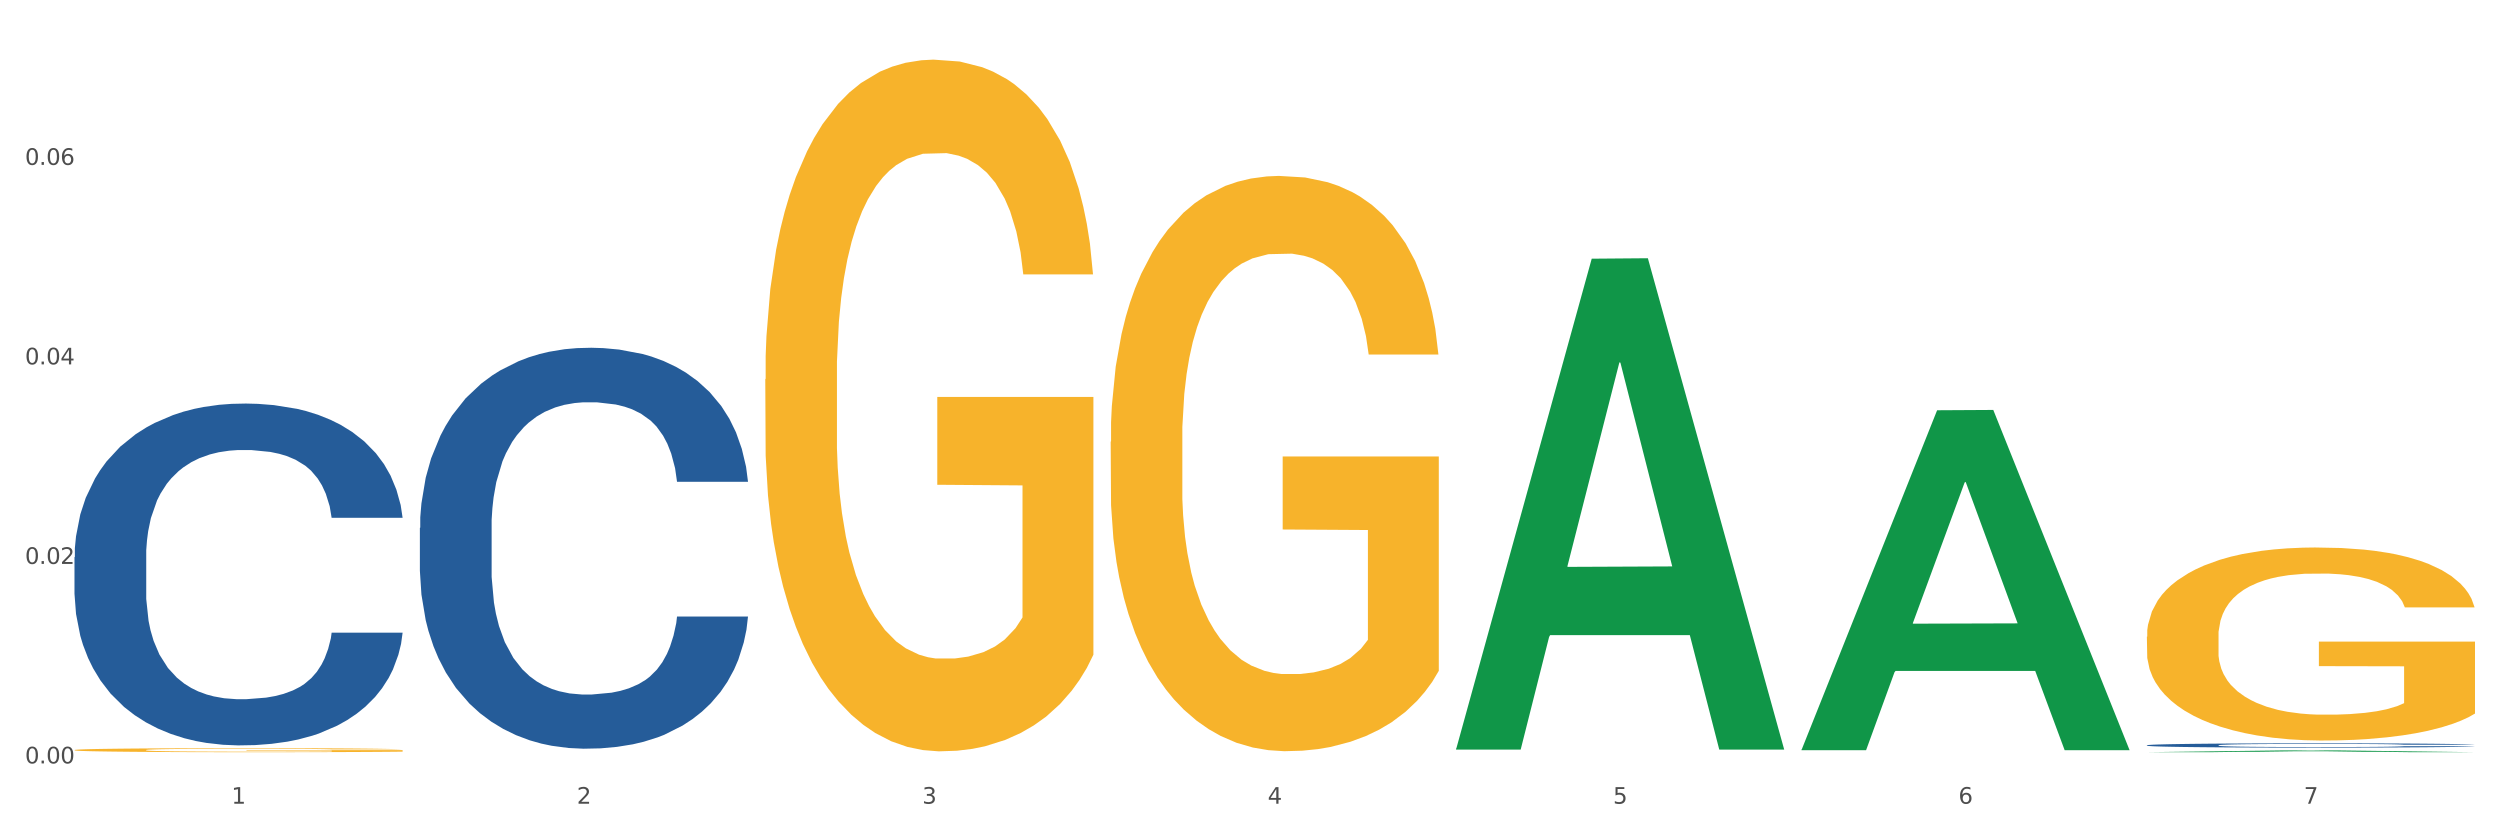<?xml version="1.0" encoding="utf-8" standalone="no"?>
<!DOCTYPE svg PUBLIC "-//W3C//DTD SVG 1.1//EN"
  "http://www.w3.org/Graphics/SVG/1.1/DTD/svg11.dtd">
<svg xmlns:xlink="http://www.w3.org/1999/xlink" width="1080pt" height="360pt" viewBox="0 0 1080 360" xmlns="http://www.w3.org/2000/svg" version="1.1">
 <rect x="0" y="0" width="1080" height="360" fill="#333333" stroke="none"/>
 <defs>
  <style type="text/css">*{stroke-linejoin: round; stroke-linecap: butt}</style>
 </defs>
 <g id="figure_1">
  <g id="patch_1">
   <path d="M 0 360 
L 1080 360 
L 1080 0 
L 0 0 
z
" style="fill: #ffffff; stroke: #ffffff; stroke-linejoin: miter"/>
  </g>
  <g id="axes_1">
   <g id="matplotlib.axis_1">
    <g id="xtick_1">
     <g id="text_1">
      <!-- 1 -->
      <g style="fill: #4d4d4d" transform="translate(99.997 347.204) scale(0.096 -0.096)">
       <defs>
        <path id="DejaVuSans-31" d="M 794 531 
L 1825 531 
L 1825 4091 
L 703 3866 
L 703 4441 
L 1819 4666 
L 2450 4666 
L 2450 531 
L 3481 531 
L 3481 0 
L 794 0 
L 794 531 
z
" transform="scale(0.016)"/>
       </defs>
       <use xlink:href="#DejaVuSans-31"/>
      </g>
     </g>
    </g>
    <g id="xtick_2">
     <g id="text_2">
      <!-- 2 -->
      <g style="fill: #4d4d4d" transform="translate(249.209 347.204) scale(0.096 -0.096)">
       <defs>
        <path id="DejaVuSans-32" d="M 1228 531 
L 3431 531 
L 3431 0 
L 469 0 
L 469 531 
Q 828 903 1448 1529 
Q 2069 2156 2228 2338 
Q 2531 2678 2651 2914 
Q 2772 3150 2772 3378 
Q 2772 3750 2511 3984 
Q 2250 4219 1831 4219 
Q 1534 4219 1204 4116 
Q 875 4013 500 3803 
L 500 4441 
Q 881 4594 1212 4672 
Q 1544 4750 1819 4750 
Q 2544 4750 2975 4387 
Q 3406 4025 3406 3419 
Q 3406 3131 3298 2873 
Q 3191 2616 2906 2266 
Q 2828 2175 2409 1742 
Q 1991 1309 1228 531 
z
" transform="scale(0.016)"/>
       </defs>
       <use xlink:href="#DejaVuSans-32"/>
      </g>
     </g>
    </g>
    <g id="xtick_3">
     <g id="text_3">
      <!-- 3 -->
      <g style="fill: #4d4d4d" transform="translate(398.421 347.204) scale(0.096 -0.096)">
       <defs>
        <path id="DejaVuSans-33" d="M 2597 2516 
Q 3050 2419 3304 2112 
Q 3559 1806 3559 1356 
Q 3559 666 3084 287 
Q 2609 -91 1734 -91 
Q 1441 -91 1130 -33 
Q 819 25 488 141 
L 488 750 
Q 750 597 1062 519 
Q 1375 441 1716 441 
Q 2309 441 2620 675 
Q 2931 909 2931 1356 
Q 2931 1769 2642 2001 
Q 2353 2234 1838 2234 
L 1294 2234 
L 1294 2753 
L 1863 2753 
Q 2328 2753 2575 2939 
Q 2822 3125 2822 3475 
Q 2822 3834 2567 4026 
Q 2313 4219 1838 4219 
Q 1578 4219 1281 4162 
Q 984 4106 628 3988 
L 628 4550 
Q 988 4650 1302 4700 
Q 1616 4750 1894 4750 
Q 2613 4750 3031 4423 
Q 3450 4097 3450 3541 
Q 3450 3153 3228 2886 
Q 3006 2619 2597 2516 
z
" transform="scale(0.016)"/>
       </defs>
       <use xlink:href="#DejaVuSans-33"/>
      </g>
     </g>
    </g>
    <g id="xtick_4">
     <g id="text_4">
      <!-- 4 -->
      <g style="fill: #4d4d4d" transform="translate(547.634 347.204) scale(0.096 -0.096)">
       <defs>
        <path id="DejaVuSans-34" d="M 2419 4116 
L 825 1625 
L 2419 1625 
L 2419 4116 
z
M 2253 4666 
L 3047 4666 
L 3047 1625 
L 3713 1625 
L 3713 1100 
L 3047 1100 
L 3047 0 
L 2419 0 
L 2419 1100 
L 313 1100 
L 313 1709 
L 2253 4666 
z
" transform="scale(0.016)"/>
       </defs>
       <use xlink:href="#DejaVuSans-34"/>
      </g>
     </g>
    </g>
    <g id="xtick_5">
     <g id="text_5">
      <!-- 5 -->
      <g style="fill: #4d4d4d" transform="translate(696.846 347.204) scale(0.096 -0.096)">
       <defs>
        <path id="DejaVuSans-35" d="M 691 4666 
L 3169 4666 
L 3169 4134 
L 1269 4134 
L 1269 2991 
Q 1406 3038 1543 3061 
Q 1681 3084 1819 3084 
Q 2600 3084 3056 2656 
Q 3513 2228 3513 1497 
Q 3513 744 3044 326 
Q 2575 -91 1722 -91 
Q 1428 -91 1123 -41 
Q 819 9 494 109 
L 494 744 
Q 775 591 1075 516 
Q 1375 441 1709 441 
Q 2250 441 2565 725 
Q 2881 1009 2881 1497 
Q 2881 1984 2565 2268 
Q 2250 2553 1709 2553 
Q 1456 2553 1204 2497 
Q 953 2441 691 2322 
L 691 4666 
z
" transform="scale(0.016)"/>
       </defs>
       <use xlink:href="#DejaVuSans-35"/>
      </g>
     </g>
    </g>
    <g id="xtick_6">
     <g id="text_6">
      <!-- 6 -->
      <g style="fill: #4d4d4d" transform="translate(846.058 347.204) scale(0.096 -0.096)">
       <defs>
        <path id="DejaVuSans-36" d="M 2113 2584 
Q 1688 2584 1439 2293 
Q 1191 2003 1191 1497 
Q 1191 994 1439 701 
Q 1688 409 2113 409 
Q 2538 409 2786 701 
Q 3034 994 3034 1497 
Q 3034 2003 2786 2293 
Q 2538 2584 2113 2584 
z
M 3366 4563 
L 3366 3988 
Q 3128 4100 2886 4159 
Q 2644 4219 2406 4219 
Q 1781 4219 1451 3797 
Q 1122 3375 1075 2522 
Q 1259 2794 1537 2939 
Q 1816 3084 2150 3084 
Q 2853 3084 3261 2657 
Q 3669 2231 3669 1497 
Q 3669 778 3244 343 
Q 2819 -91 2113 -91 
Q 1303 -91 875 529 
Q 447 1150 447 2328 
Q 447 3434 972 4092 
Q 1497 4750 2381 4750 
Q 2619 4750 2861 4703 
Q 3103 4656 3366 4563 
z
" transform="scale(0.016)"/>
       </defs>
       <use xlink:href="#DejaVuSans-36"/>
      </g>
     </g>
    </g>
    <g id="xtick_7">
     <g id="text_7">
      <!-- 7 -->
      <g style="fill: #4d4d4d" transform="translate(995.27 347.204) scale(0.096 -0.096)">
       <defs>
        <path id="DejaVuSans-37" d="M 525 4666 
L 3525 4666 
L 3525 4397 
L 1831 0 
L 1172 0 
L 2766 4134 
L 525 4134 
L 525 4666 
z
" transform="scale(0.016)"/>
       </defs>
       <use xlink:href="#DejaVuSans-37"/>
      </g>
     </g>
    </g>
    <g id="xtick_8"/>
    <g id="xtick_9"/>
    <g id="xtick_10"/>
    <g id="xtick_11"/>
    <g id="xtick_12"/>
    <g id="xtick_13"/>
   </g>
   <g id="matplotlib.axis_2">
    <g id="ytick_1">
     <g id="text_8">
      <!-- 0.00 -->
      <g style="fill: #4d4d4d" transform="translate(10.8 329.798) scale(0.096 -0.096)">
       <defs>
        <path id="DejaVuSans-30" d="M 2034 4250 
Q 1547 4250 1301 3770 
Q 1056 3291 1056 2328 
Q 1056 1369 1301 889 
Q 1547 409 2034 409 
Q 2525 409 2770 889 
Q 3016 1369 3016 2328 
Q 3016 3291 2770 3770 
Q 2525 4250 2034 4250 
z
M 2034 4750 
Q 2819 4750 3233 4129 
Q 3647 3509 3647 2328 
Q 3647 1150 3233 529 
Q 2819 -91 2034 -91 
Q 1250 -91 836 529 
Q 422 1150 422 2328 
Q 422 3509 836 4129 
Q 1250 4750 2034 4750 
z
" transform="scale(0.016)"/>
        <path id="DejaVuSans-2e" d="M 684 794 
L 1344 794 
L 1344 0 
L 684 0 
L 684 794 
z
" transform="scale(0.016)"/>
       </defs>
       <use xlink:href="#DejaVuSans-30"/>
       <use xlink:href="#DejaVuSans-2e" transform="translate(63.623 0)"/>
       <use xlink:href="#DejaVuSans-30" transform="translate(95.41 0)"/>
       <use xlink:href="#DejaVuSans-30" transform="translate(159.033 0)"/>
      </g>
     </g>
    </g>
    <g id="ytick_2">
     <g id="text_9">
      <!-- 0.02 -->
      <g style="fill: #4d4d4d" transform="translate(10.8 243.607) scale(0.096 -0.096)">
       <use xlink:href="#DejaVuSans-30"/>
       <use xlink:href="#DejaVuSans-2e" transform="translate(63.623 0)"/>
       <use xlink:href="#DejaVuSans-30" transform="translate(95.41 0)"/>
       <use xlink:href="#DejaVuSans-32" transform="translate(159.033 0)"/>
      </g>
     </g>
    </g>
    <g id="ytick_3">
     <g id="text_10">
      <!-- 0.04 -->
      <g style="fill: #4d4d4d" transform="translate(10.8 157.416) scale(0.096 -0.096)">
       <use xlink:href="#DejaVuSans-30"/>
       <use xlink:href="#DejaVuSans-2e" transform="translate(63.623 0)"/>
       <use xlink:href="#DejaVuSans-30" transform="translate(95.41 0)"/>
       <use xlink:href="#DejaVuSans-34" transform="translate(159.033 0)"/>
      </g>
     </g>
    </g>
    <g id="ytick_4">
     <g id="text_11">
      <!-- 0.06 -->
      <g style="fill: #4d4d4d" transform="translate(10.8 71.225) scale(0.096 -0.096)">
       <use xlink:href="#DejaVuSans-30"/>
       <use xlink:href="#DejaVuSans-2e" transform="translate(63.623 0)"/>
       <use xlink:href="#DejaVuSans-30" transform="translate(95.41 0)"/>
       <use xlink:href="#DejaVuSans-36" transform="translate(159.033 0)"/>
      </g>
     </g>
    </g>
    <g id="ytick_5"/>
    <g id="ytick_6"/>
    <g id="ytick_7"/>
    <g id="ytick_8"/>
   </g>
   <g id="PolyCollection_1">
    <path d="M 629.024 323.416 
L 629.17 323.217 
L 687.624 111.754 
L 711.883 111.555 
L 770.776 323.815 
L 742.717 323.815 
L 730.004 274.387 
L 669.65 274.387 
L 669.211 275.185 
L 656.936 323.815 
L 629.024 323.815 
L 629.024 323.416 
L 677.249 244.89 
L 722.405 244.691 
L 700.046 156.797 
L 699.754 156.399 
L 699.461 156.997 
L 677.103 244.691 
L 677.249 244.89 
L 629.024 323.416 
z
" clip-path="url(#pe1d5ad76d2)" style="fill: #109648"/>
    <path d="M 927.448 321.947 
L 927.616 321.946 
L 927.616 321.898 
L 928.119 321.834 
L 929.962 321.715 
L 932.307 321.625 
L 936.329 321.519 
L 938.507 321.475 
L 941.355 321.426 
L 947.22 321.346 
L 953.922 321.278 
L 958.614 321.241 
L 962.132 321.217 
L 970.007 321.175 
L 974.531 321.156 
L 979.223 321.141 
L 983.244 321.131 
L 989.946 321.119 
L 995.308 321.114 
L 1001.508 321.112 
L 1006.702 321.114 
L 1013.572 321.12 
L 1023.625 321.141 
L 1027.479 321.153 
L 1032.673 321.173 
L 1038.035 321.2 
L 1042.391 321.227 
L 1047.418 321.266 
L 1052.612 321.317 
L 1057.639 321.382 
L 1061.157 321.441 
L 1064.006 321.504 
L 1066.519 321.581 
L 1068.362 321.664 
L 1069.2 321.733 
L 1038.537 321.733 
L 1037.7 321.671 
L 1036.024 321.603 
L 1034.349 321.557 
L 1032.505 321.519 
L 1029.657 321.477 
L 1027.144 321.45 
L 1022.955 321.418 
L 1019.101 321.397 
L 1015.917 321.385 
L 1012.064 321.375 
L 1003.854 321.365 
L 997.989 321.365 
L 994.303 321.368 
L 989.779 321.377 
L 985.925 321.389 
L 981.401 321.409 
L 977.882 321.431 
L 974.364 321.46 
L 972.353 321.48 
L 969.337 321.518 
L 967.326 321.548 
L 964.646 321.601 
L 963.138 321.638 
L 960.457 321.735 
L 959.284 321.806 
L 958.781 321.856 
L 958.446 321.91 
L 958.446 322.175 
L 959.451 322.294 
L 960.289 322.345 
L 961.63 322.403 
L 964.143 322.477 
L 967.829 322.55 
L 971.683 322.603 
L 974.866 322.635 
L 977.882 322.659 
L 980.898 322.678 
L 984.585 322.695 
L 987.601 322.705 
L 992.125 322.715 
L 997.486 322.72 
L 1001.675 322.72 
L 1010.221 322.712 
L 1014.074 322.703 
L 1017.761 322.691 
L 1021.782 322.673 
L 1024.965 322.652 
L 1026.809 322.637 
L 1029.825 322.605 
L 1032.17 322.571 
L 1034.181 322.532 
L 1035.521 322.498 
L 1037.029 322.447 
L 1038.202 322.389 
L 1038.537 322.358 
L 1069.2 322.358 
L 1068.53 322.42 
L 1067.357 322.479 
L 1065.011 322.559 
L 1063.168 322.605 
L 1060.32 322.661 
L 1057.304 322.708 
L 1053.115 322.761 
L 1049.261 322.8 
L 1045.24 322.834 
L 1040.883 322.865 
L 1033.008 322.907 
L 1030.16 322.919 
L 1024.128 322.939 
L 1019.436 322.951 
L 1012.566 322.963 
L 1005.529 322.97 
L 998.157 322.972 
L 991.622 322.968 
L 984.417 322.958 
L 979.893 322.948 
L 974.866 322.933 
L 969.002 322.909 
L 963.473 322.88 
L 958.279 322.846 
L 953.419 322.807 
L 948.895 322.763 
L 943.031 322.69 
L 938.675 322.618 
L 935.491 322.552 
L 933.313 322.496 
L 931.135 322.425 
L 929.962 322.375 
L 928.119 322.257 
L 927.448 322.146 
L 927.448 321.947 
z
" clip-path="url(#pe1d5ad76d2)" style="fill: #255c99"/>
    <path d="M 32.175 324.016 
L 32.342 324.014 
L 32.342 323.957 
L 32.677 323.908 
L 34.351 323.789 
L 36.861 323.691 
L 38.702 323.639 
L 40.543 323.596 
L 42.719 323.553 
L 45.396 323.509 
L 50.25 323.444 
L 53.262 323.411 
L 56.944 323.376 
L 63.638 323.325 
L 68.492 323.297 
L 73.512 323.273 
L 81.713 323.244 
L 87.068 323.232 
L 92.758 323.222 
L 99.62 323.216 
L 104.808 323.214 
L 116.188 323.219 
L 125.895 323.233 
L 130.581 323.244 
L 136.606 323.263 
L 139.786 323.276 
L 144.974 323.301 
L 150.329 323.335 
L 154.011 323.363 
L 159.534 323.417 
L 163.718 323.471 
L 167.567 323.537 
L 169.575 323.583 
L 171.082 323.626 
L 172.42 323.675 
L 173.759 323.753 
L 143.635 323.753 
L 142.463 323.698 
L 140.623 323.645 
L 137.945 323.595 
L 135.602 323.563 
L 131.585 323.523 
L 127.903 323.498 
L 124.054 323.479 
L 119.368 323.463 
L 115.686 323.455 
L 110.498 323.449 
L 100.289 323.45 
L 93.428 323.463 
L 88.742 323.479 
L 85.729 323.493 
L 83.052 323.509 
L 80.039 323.531 
L 76.525 323.564 
L 74.014 323.595 
L 71.504 323.633 
L 69.496 323.671 
L 67.655 323.715 
L 66.149 323.763 
L 64.977 323.812 
L 63.973 323.872 
L 63.136 323.972 
L 63.136 324.189 
L 63.471 324.238 
L 64.308 324.303 
L 65.312 324.352 
L 66.985 324.411 
L 68.492 324.45 
L 71.337 324.507 
L 74.516 324.555 
L 77.027 324.585 
L 79.537 324.61 
L 83.888 324.645 
L 88.742 324.674 
L 92.926 324.691 
L 98.616 324.707 
L 102.465 324.713 
L 105.812 324.717 
L 114.013 324.717 
L 119.87 324.712 
L 126.397 324.701 
L 131.418 324.686 
L 135.602 324.669 
L 140.288 324.64 
L 143.3 324.614 
L 143.3 324.282 
L 106.482 324.281 
L 106.482 324.06 
L 173.927 324.06 
L 173.927 324.707 
L 171.082 324.74 
L 167.902 324.77 
L 164.555 324.797 
L 159.534 324.831 
L 153.509 324.862 
L 148.154 324.885 
L 142.463 324.904 
L 135.769 324.921 
L 127.067 324.937 
L 121.711 324.943 
L 115.017 324.948 
L 107.151 324.95 
L 100.289 324.946 
L 93.595 324.938 
L 86.566 324.924 
L 79.704 324.904 
L 74.516 324.883 
L 69.328 324.858 
L 63.806 324.824 
L 59.454 324.793 
L 56.107 324.764 
L 52.425 324.728 
L 48.409 324.68 
L 45.396 324.637 
L 42.719 324.593 
L 39.873 324.536 
L 37.865 324.487 
L 35.857 324.425 
L 34.685 324.379 
L 33.347 324.308 
L 32.342 324.208 
L 32.175 324.016 
z
" clip-path="url(#pe1d5ad76d2)" style="fill: #f7b32b"/>
    <path d="M 330.599 163.846 
L 330.767 163.573 
L 330.767 153.749 
L 331.102 145.289 
L 332.775 124.822 
L 335.285 107.902 
L 337.126 98.896 
L 338.967 91.528 
L 341.143 84.16 
L 343.821 76.519 
L 348.674 65.33 
L 351.686 59.599 
L 355.368 53.595 
L 362.063 44.862 
L 366.916 39.95 
L 371.937 35.857 
L 380.137 30.945 
L 385.493 28.761 
L 391.183 27.124 
L 398.044 26.032 
L 403.233 25.759 
L 414.613 26.578 
L 424.32 29.034 
L 429.006 30.945 
L 435.03 34.219 
L 438.21 36.403 
L 443.398 40.769 
L 448.754 46.5 
L 452.436 51.412 
L 457.958 60.691 
L 462.142 69.969 
L 465.992 81.431 
L 468 89.345 
L 469.506 96.713 
L 470.845 105.173 
L 472.184 118.545 
L 442.059 118.545 
L 440.888 108.994 
L 439.047 99.988 
L 436.369 91.255 
L 434.026 85.797 
L 430.01 78.975 
L 426.328 74.608 
L 422.479 71.334 
L 417.793 68.605 
L 414.111 67.24 
L 408.923 66.149 
L 398.714 66.421 
L 391.852 68.605 
L 387.166 71.334 
L 384.154 73.79 
L 381.476 76.519 
L 378.464 80.339 
L 374.949 86.07 
L 372.439 91.255 
L 369.928 97.805 
L 367.92 104.354 
L 366.079 111.996 
L 364.573 120.183 
L 363.401 128.642 
L 362.397 139.013 
L 361.561 156.205 
L 361.561 193.592 
L 361.895 202.052 
L 362.732 213.241 
L 363.736 221.701 
L 365.41 231.798 
L 366.916 238.621 
L 369.761 248.445 
L 372.941 256.632 
L 375.451 261.817 
L 377.962 266.183 
L 382.313 272.187 
L 387.166 277.099 
L 391.35 280.101 
L 397.04 282.83 
L 400.89 283.922 
L 404.237 284.468 
L 412.437 284.468 
L 418.295 283.649 
L 424.822 281.739 
L 429.842 279.283 
L 434.026 276.281 
L 438.712 271.368 
L 441.725 266.729 
L 441.725 209.693 
L 404.906 209.42 
L 404.906 171.488 
L 472.351 171.488 
L 472.351 282.83 
L 469.506 288.561 
L 466.326 293.746 
L 462.979 298.385 
L 457.958 304.116 
L 451.933 309.574 
L 446.578 313.395 
L 440.888 316.67 
L 434.194 319.672 
L 425.491 322.401 
L 420.136 323.492 
L 413.441 324.311 
L 405.576 324.584 
L 398.714 324.038 
L 392.02 322.673 
L 384.991 320.217 
L 378.129 316.67 
L 372.941 313.122 
L 367.753 308.756 
L 362.23 303.025 
L 357.879 297.567 
L 354.532 292.655 
L 350.85 286.378 
L 346.833 278.191 
L 343.821 270.823 
L 341.143 263.182 
L 338.298 253.357 
L 336.29 244.897 
L 334.281 234.254 
L 333.11 226.34 
L 331.771 214.06 
L 330.767 196.867 
L 330.599 163.846 
z
" clip-path="url(#pe1d5ad76d2)" style="fill: #f7b32b"/>
    <path d="M 479.812 190.836 
L 479.979 190.609 
L 479.979 182.438 
L 480.314 175.402 
L 481.987 158.379 
L 484.498 144.307 
L 486.339 136.817 
L 488.18 130.689 
L 490.355 124.56 
L 493.033 118.205 
L 497.886 108.899 
L 500.899 104.133 
L 504.581 99.14 
L 511.275 91.877 
L 516.128 87.791 
L 521.149 84.386 
L 529.349 80.301 
L 534.705 78.485 
L 540.395 77.123 
L 547.257 76.215 
L 552.445 75.988 
L 563.825 76.669 
L 573.532 78.712 
L 578.218 80.301 
L 584.243 83.025 
L 587.422 84.84 
L 592.61 88.472 
L 597.966 93.238 
L 601.648 97.324 
L 607.171 105.041 
L 611.355 112.758 
L 615.204 122.291 
L 617.212 128.873 
L 618.718 135.001 
L 620.057 142.037 
L 621.396 153.159 
L 591.272 153.159 
L 590.1 145.215 
L 588.259 137.725 
L 585.581 130.462 
L 583.238 125.922 
L 579.222 120.248 
L 575.54 116.616 
L 571.691 113.893 
L 567.005 111.623 
L 563.323 110.488 
L 558.135 109.58 
L 547.926 109.807 
L 541.064 111.623 
L 536.378 113.893 
L 533.366 115.936 
L 530.688 118.205 
L 527.676 121.383 
L 524.161 126.149 
L 521.651 130.462 
L 519.141 135.909 
L 517.132 141.356 
L 515.291 147.712 
L 513.785 154.521 
L 512.614 161.557 
L 511.61 170.182 
L 510.773 184.481 
L 510.773 215.576 
L 511.108 222.612 
L 511.944 231.918 
L 512.948 238.954 
L 514.622 247.352 
L 516.128 253.027 
L 518.973 261.198 
L 522.153 268.007 
L 524.663 272.319 
L 527.174 275.951 
L 531.525 280.944 
L 536.378 285.03 
L 540.562 287.526 
L 546.253 289.796 
L 550.102 290.704 
L 553.449 291.158 
L 561.649 291.158 
L 567.507 290.477 
L 574.034 288.888 
L 579.055 286.845 
L 583.238 284.349 
L 587.924 280.263 
L 590.937 276.405 
L 590.937 228.968 
L 554.118 228.741 
L 554.118 197.192 
L 621.563 197.192 
L 621.563 289.796 
L 618.718 294.563 
L 615.538 298.875 
L 612.191 302.734 
L 607.171 307.5 
L 601.146 312.039 
L 595.79 315.217 
L 590.1 317.941 
L 583.406 320.437 
L 574.703 322.707 
L 569.348 323.615 
L 562.654 324.296 
L 554.788 324.523 
L 547.926 324.069 
L 541.232 322.934 
L 534.203 320.891 
L 527.341 317.941 
L 522.153 314.99 
L 516.965 311.358 
L 511.442 306.592 
L 507.091 302.053 
L 503.744 297.967 
L 500.062 292.747 
L 496.045 285.938 
L 493.033 279.809 
L 490.355 273.454 
L 487.51 265.283 
L 485.502 258.247 
L 483.494 249.395 
L 482.322 242.813 
L 480.983 232.599 
L 479.979 218.3 
L 479.812 190.836 
z
" clip-path="url(#pe1d5ad76d2)" style="fill: #f7b32b"/>
    <path d="M 927.448 275.051 
L 927.616 274.975 
L 927.616 272.233 
L 927.95 269.872 
L 929.624 264.16 
L 932.134 259.438 
L 933.975 256.925 
L 935.816 254.869 
L 937.992 252.812 
L 940.67 250.68 
L 945.523 247.557 
L 948.535 245.958 
L 952.217 244.282 
L 958.912 241.845 
L 963.765 240.474 
L 968.786 239.332 
L 976.986 237.961 
L 982.342 237.352 
L 988.032 236.895 
L 994.893 236.59 
L 1000.081 236.514 
L 1011.462 236.742 
L 1021.168 237.428 
L 1025.854 237.961 
L 1031.879 238.875 
L 1035.059 239.484 
L 1040.247 240.703 
L 1045.603 242.302 
L 1049.284 243.673 
L 1054.807 246.262 
L 1058.991 248.852 
L 1062.84 252.051 
L 1064.849 254.259 
L 1066.355 256.316 
L 1067.694 258.677 
L 1069.033 262.409 
L 1038.908 262.409 
L 1037.737 259.743 
L 1035.896 257.23 
L 1033.218 254.792 
L 1030.875 253.269 
L 1026.859 251.365 
L 1023.177 250.147 
L 1019.328 249.233 
L 1014.642 248.471 
L 1010.96 248.09 
L 1005.772 247.786 
L 995.563 247.862 
L 988.701 248.471 
L 984.015 249.233 
L 981.003 249.918 
L 978.325 250.68 
L 975.313 251.746 
L 971.798 253.345 
L 969.288 254.792 
L 966.777 256.62 
L 964.769 258.448 
L 962.928 260.581 
L 961.422 262.866 
L 960.25 265.227 
L 959.246 268.121 
L 958.409 272.919 
L 958.409 283.353 
L 958.744 285.714 
L 959.581 288.837 
L 960.585 291.198 
L 962.259 294.015 
L 963.765 295.92 
L 966.61 298.661 
L 969.79 300.946 
L 972.3 302.393 
L 974.81 303.612 
L 979.162 305.287 
L 984.015 306.658 
L 988.199 307.496 
L 993.889 308.258 
L 997.738 308.562 
L 1001.086 308.715 
L 1009.286 308.715 
L 1015.144 308.486 
L 1021.671 307.953 
L 1026.691 307.268 
L 1030.875 306.43 
L 1035.561 305.059 
L 1038.574 303.764 
L 1038.574 287.846 
L 1001.755 287.77 
L 1001.755 277.184 
L 1069.2 277.184 
L 1069.2 308.258 
L 1066.355 309.857 
L 1063.175 311.304 
L 1059.828 312.599 
L 1054.807 314.198 
L 1048.782 315.721 
L 1043.427 316.788 
L 1037.737 317.702 
L 1031.043 318.539 
L 1022.34 319.301 
L 1016.985 319.606 
L 1010.29 319.834 
L 1002.424 319.91 
L 995.563 319.758 
L 988.869 319.377 
L 981.839 318.692 
L 974.978 317.702 
L 969.79 316.711 
L 964.602 315.493 
L 959.079 313.894 
L 954.728 312.37 
L 951.38 310.999 
L 947.699 309.248 
L 943.682 306.963 
L 940.67 304.907 
L 937.992 302.774 
L 935.147 300.032 
L 933.139 297.671 
L 931.13 294.701 
L 929.959 292.492 
L 928.62 289.065 
L 927.616 284.267 
L 927.448 275.051 
z
" clip-path="url(#pe1d5ad76d2)" style="fill: #f7b32b"/>
    <path d="M 181.387 228.057 
L 181.555 227.899 
L 181.555 223.47 
L 182.057 217.458 
L 183.901 206.385 
L 186.246 198.001 
L 190.268 188.193 
L 192.446 184.08 
L 195.294 179.493 
L 201.159 172.058 
L 207.861 165.731 
L 212.552 162.25 
L 216.071 160.036 
L 223.946 156.081 
L 228.47 154.341 
L 233.162 152.917 
L 237.183 151.968 
L 243.885 150.861 
L 249.247 150.386 
L 255.447 150.228 
L 260.641 150.386 
L 267.511 151.019 
L 277.564 152.917 
L 281.418 154.025 
L 286.612 155.923 
L 291.974 158.454 
L 296.33 160.985 
L 301.357 164.623 
L 306.551 169.369 
L 311.578 175.38 
L 315.096 180.917 
L 317.945 186.77 
L 320.458 193.888 
L 322.301 201.639 
L 323.139 208.125 
L 292.476 208.125 
L 291.638 202.272 
L 289.963 195.945 
L 288.287 191.674 
L 286.444 188.193 
L 283.596 184.239 
L 281.083 181.708 
L 276.894 178.702 
L 273.04 176.804 
L 269.856 175.696 
L 266.003 174.747 
L 257.792 173.798 
L 251.928 173.798 
L 248.242 174.115 
L 243.718 174.905 
L 239.864 176.013 
L 235.34 177.911 
L 231.821 179.968 
L 228.303 182.657 
L 226.292 184.555 
L 223.276 188.035 
L 221.265 190.883 
L 218.584 195.786 
L 217.076 199.267 
L 214.396 208.283 
L 213.223 214.927 
L 212.72 219.515 
L 212.385 224.577 
L 212.385 249.254 
L 213.39 260.328 
L 214.228 265.073 
L 215.568 270.452 
L 218.082 277.412 
L 221.768 284.214 
L 225.622 289.118 
L 228.805 292.124 
L 231.821 294.338 
L 234.837 296.078 
L 238.524 297.66 
L 241.54 298.609 
L 246.064 299.558 
L 251.425 300.033 
L 255.614 300.033 
L 264.159 299.242 
L 268.013 298.451 
L 271.699 297.344 
L 275.721 295.604 
L 278.904 293.705 
L 280.747 292.282 
L 283.763 289.276 
L 286.109 286.112 
L 288.12 282.474 
L 289.46 279.31 
L 290.968 274.565 
L 292.141 269.186 
L 292.476 266.339 
L 323.139 266.339 
L 322.469 272.034 
L 321.296 277.57 
L 318.95 285.005 
L 317.107 289.276 
L 314.258 294.496 
L 311.242 298.926 
L 307.054 303.83 
L 303.2 307.468 
L 299.178 310.632 
L 294.822 313.479 
L 286.947 317.434 
L 284.099 318.541 
L 278.067 320.439 
L 273.375 321.547 
L 266.505 322.654 
L 259.468 323.287 
L 252.095 323.445 
L 245.561 323.129 
L 238.356 322.179 
L 233.832 321.23 
L 228.805 319.807 
L 222.941 317.592 
L 217.412 314.903 
L 212.217 311.739 
L 207.358 308.101 
L 202.834 303.988 
L 196.97 297.186 
L 192.613 290.542 
L 189.43 284.372 
L 187.252 279.152 
L 185.073 272.508 
L 183.901 267.921 
L 182.057 256.847 
L 181.387 246.565 
L 181.387 228.057 
z
" clip-path="url(#pe1d5ad76d2)" style="fill: #255c99"/>
    <path d="M 32.175 240.686 
L 32.343 240.551 
L 32.343 236.775 
L 32.845 231.65 
L 34.688 222.209 
L 37.034 215.061 
L 41.055 206.699 
L 43.234 203.193 
L 46.082 199.281 
L 51.947 192.943 
L 58.649 187.548 
L 63.34 184.581 
L 66.859 182.692 
L 74.734 179.321 
L 79.258 177.837 
L 83.95 176.623 
L 87.971 175.814 
L 94.673 174.87 
L 100.035 174.465 
L 106.234 174.331 
L 111.429 174.465 
L 118.298 175.005 
L 128.352 176.623 
L 132.205 177.567 
L 137.4 179.186 
L 142.761 181.344 
L 147.118 183.502 
L 152.144 186.604 
L 157.339 190.65 
L 162.365 195.775 
L 165.884 200.495 
L 168.732 205.485 
L 171.246 211.555 
L 173.089 218.163 
L 173.927 223.693 
L 143.264 223.693 
L 142.426 218.703 
L 140.751 213.308 
L 139.075 209.666 
L 137.232 206.699 
L 134.384 203.327 
L 131.87 201.17 
L 127.681 198.607 
L 123.828 196.989 
L 120.644 196.045 
L 116.79 195.235 
L 108.58 194.426 
L 102.716 194.426 
L 99.029 194.696 
L 94.505 195.37 
L 90.652 196.314 
L 86.128 197.933 
L 82.609 199.686 
L 79.09 201.979 
L 77.08 203.597 
L 74.064 206.564 
L 72.053 208.992 
L 69.372 213.173 
L 67.864 216.14 
L 65.183 223.828 
L 64.01 229.492 
L 63.508 233.403 
L 63.173 237.719 
L 63.173 258.759 
L 64.178 268.2 
L 65.016 272.246 
L 66.356 276.831 
L 68.87 282.766 
L 72.556 288.565 
L 76.41 292.746 
L 79.593 295.308 
L 82.609 297.197 
L 85.625 298.68 
L 89.311 300.029 
L 92.327 300.838 
L 96.851 301.647 
L 102.213 302.052 
L 106.402 302.052 
L 114.947 301.378 
L 118.801 300.703 
L 122.487 299.759 
L 126.509 298.276 
L 129.692 296.657 
L 131.535 295.443 
L 134.551 292.881 
L 136.897 290.183 
L 138.908 287.081 
L 140.248 284.384 
L 141.756 280.338 
L 142.929 275.752 
L 143.264 273.325 
L 173.927 273.325 
L 173.256 278.18 
L 172.084 282.9 
L 169.738 289.239 
L 167.895 292.881 
L 165.046 297.332 
L 162.03 301.108 
L 157.841 305.289 
L 153.988 308.391 
L 149.966 311.088 
L 145.61 313.516 
L 137.735 316.888 
L 134.886 317.832 
L 128.854 319.45 
L 124.163 320.394 
L 117.293 321.338 
L 110.256 321.878 
L 102.883 322.013 
L 96.349 321.743 
L 89.144 320.934 
L 84.62 320.124 
L 79.593 318.911 
L 73.729 317.022 
L 68.199 314.73 
L 63.005 312.032 
L 58.146 308.93 
L 53.622 305.424 
L 47.758 299.624 
L 43.401 293.96 
L 40.218 288.7 
L 38.039 284.249 
L 35.861 278.585 
L 34.688 274.673 
L 32.845 265.233 
L 32.175 256.466 
L 32.175 240.686 
z
" clip-path="url(#pe1d5ad76d2)" style="fill: #255c99"/>
    <path d="M 778.236 323.81 
L 778.382 323.672 
L 836.837 177.229 
L 861.095 177.091 
L 919.988 324.086 
L 891.93 324.086 
L 879.216 289.856 
L 818.862 289.856 
L 818.423 290.408 
L 806.148 324.086 
L 778.236 324.086 
L 778.236 323.81 
L 826.461 269.429 
L 871.617 269.291 
L 849.258 208.422 
L 848.966 208.146 
L 848.674 208.56 
L 826.315 269.291 
L 826.461 269.429 
L 778.236 323.81 
z
" clip-path="url(#pe1d5ad76d2)" style="fill: #109648"/>
    <path d="M 927.448 324.948 
L 927.595 324.947 
L 986.049 324.174 
L 1010.307 324.173 
L 1069.2 324.95 
L 1041.142 324.95 
L 1028.428 324.769 
L 968.074 324.769 
L 967.636 324.772 
L 955.36 324.95 
L 927.448 324.95 
L 927.448 324.948 
L 975.673 324.661 
L 1020.829 324.66 
L 998.47 324.339 
L 998.178 324.337 
L 997.886 324.339 
L 975.527 324.66 
L 975.673 324.661 
L 927.448 324.948 
z
" clip-path="url(#pe1d5ad76d2)" style="fill: #109648"/>
   </g>
  </g>
 </g>
 <defs>
  <clipPath id="pe1d5ad76d2">
   <rect x="32.175" y="10.8" width="1037.025" height="329.109"/>
  </clipPath>
 </defs>
</svg>
